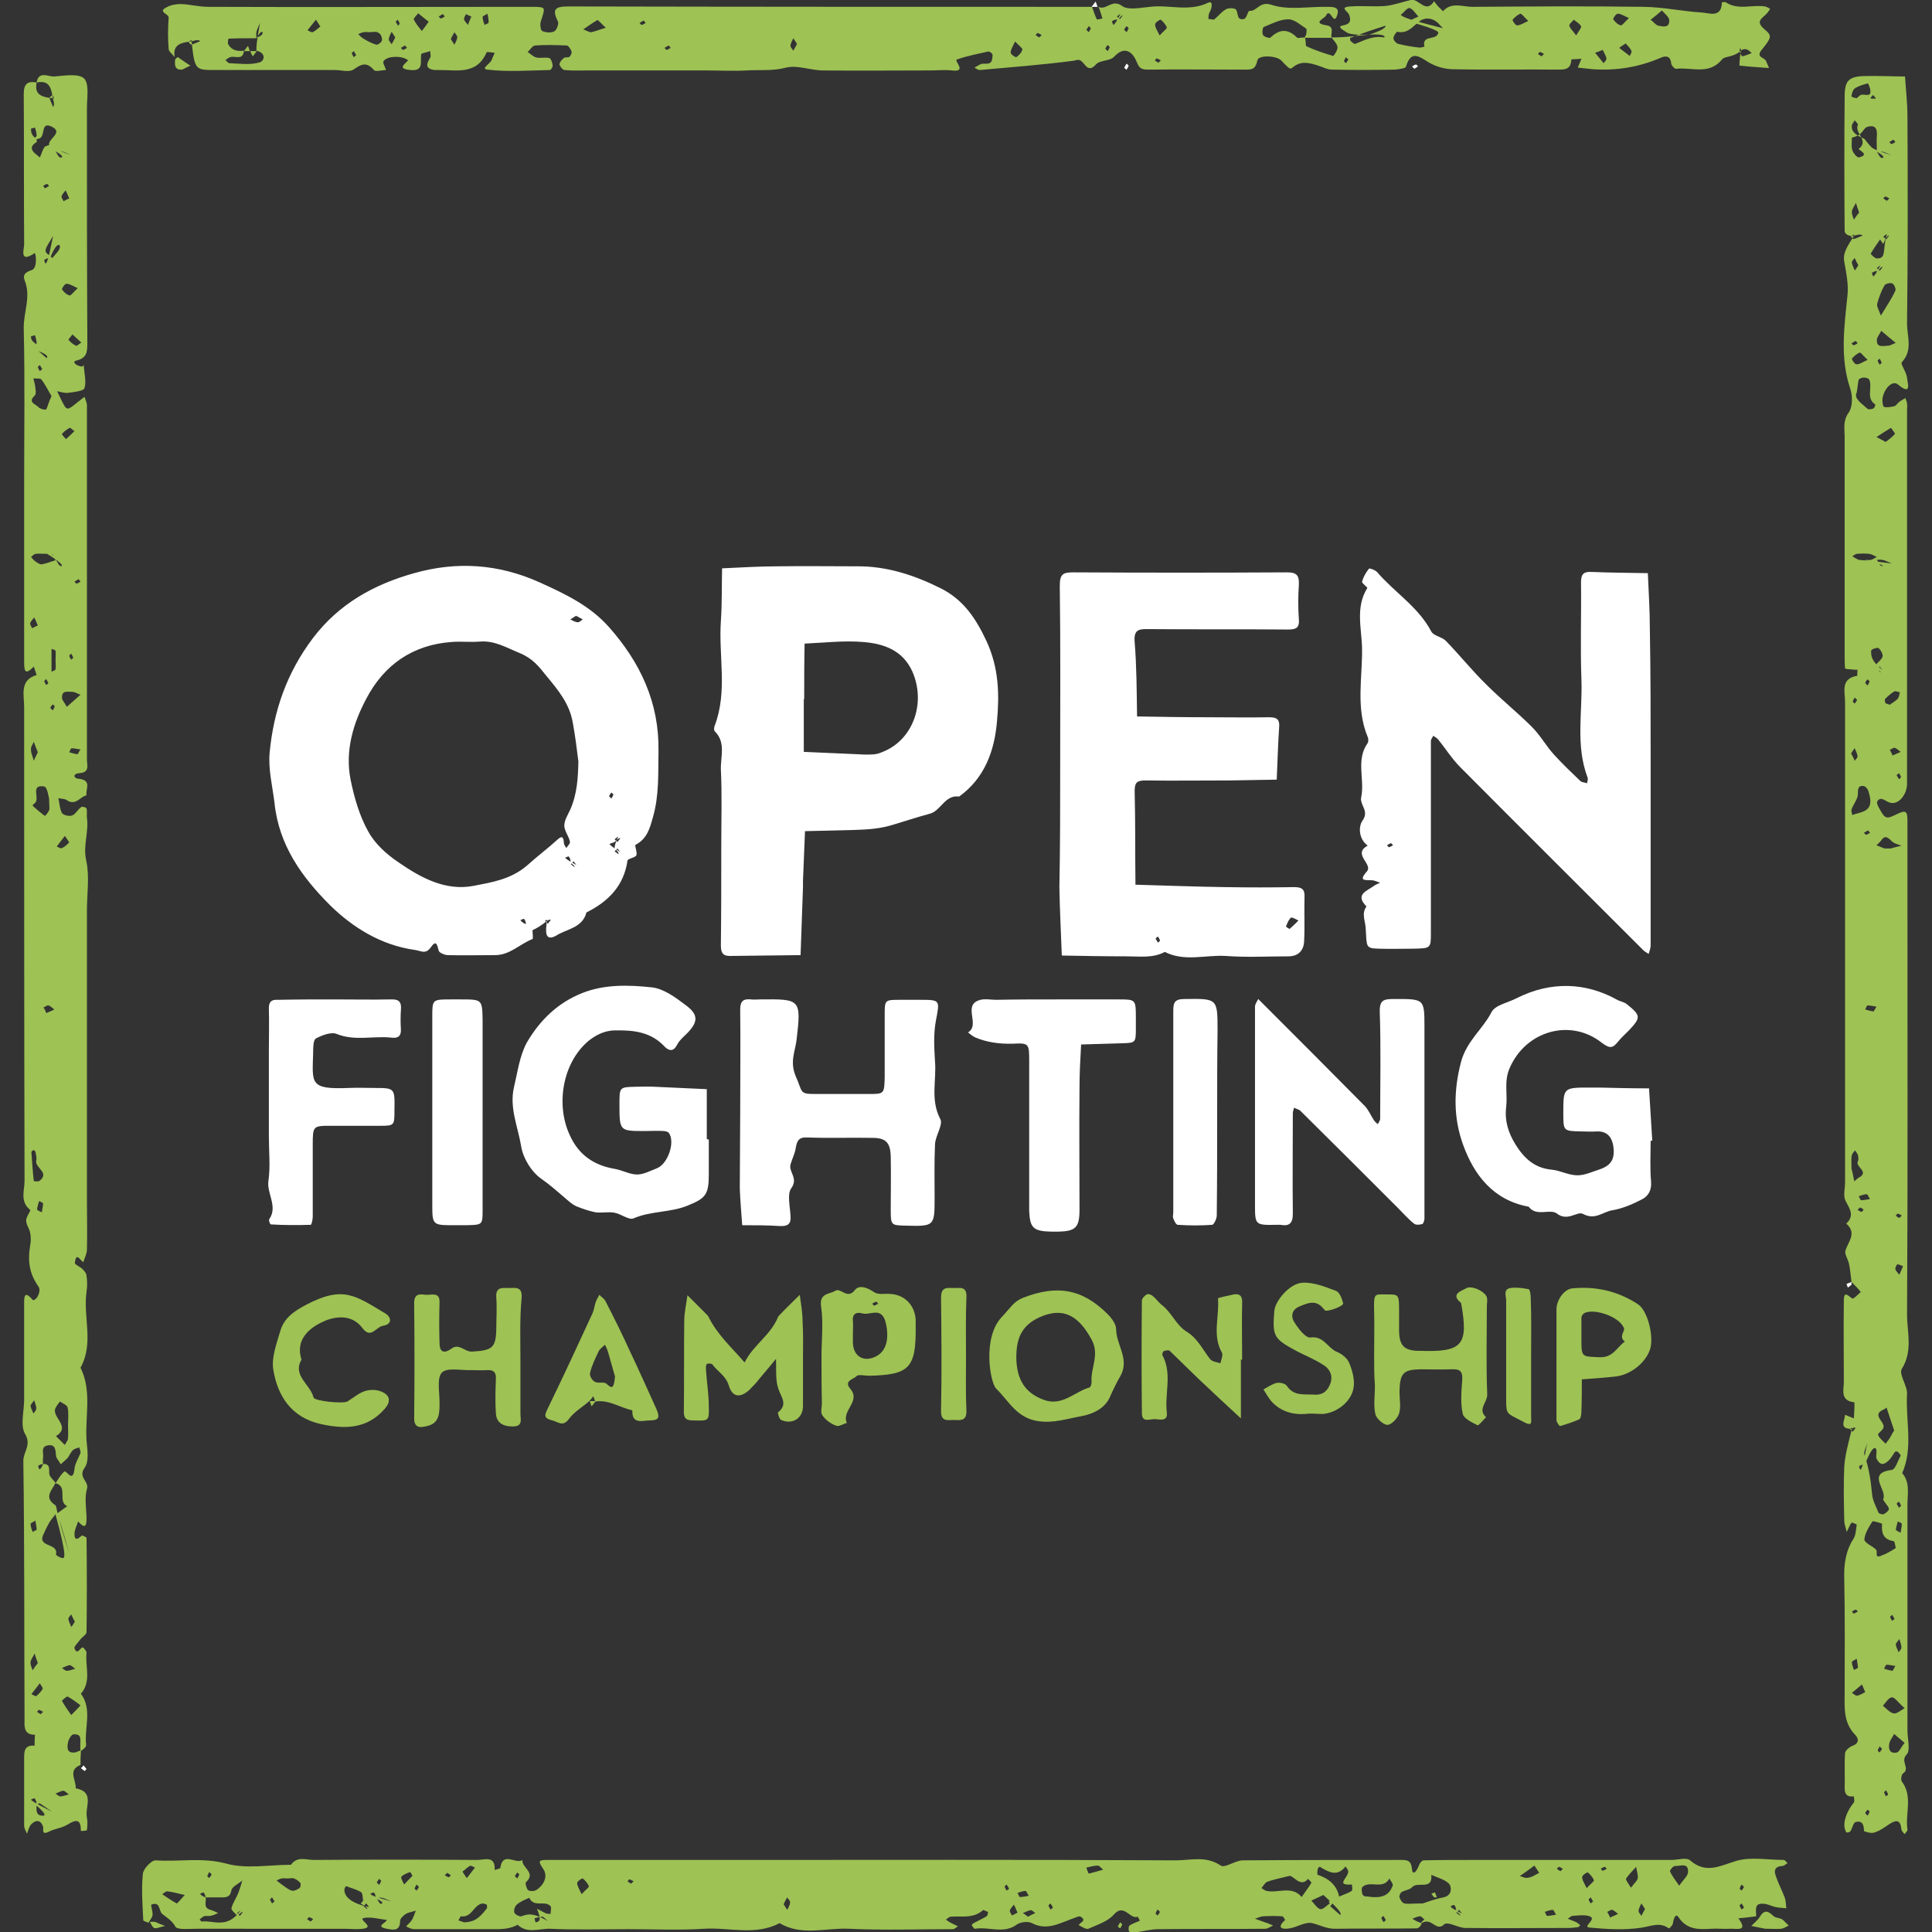 <svg version="1.1" id="Слой_1" xmlns="http://www.w3.org/2000/svg" x="0" y="0" viewBox="0 0 480 480" style="enable-background:new 0 0 480 480" xml:space="preserve"><rect x="0" y="0" width="480" height="480" fill="#333333" stroke="none"/><style>.st0{fill:#9ec254}.st1{fill:#fff}</style><path class="st0" d="M353.2 477.8c0 .4-.6 1.3-1.3 1.3-6.8.1-13.5 0-20.3.1-2.1 0-3.8-1-5.6-1.4-1.7-.4-3.7 1-5.6 1.3-1.9.3-3.3-.1-1.1-2.1 0 0-.5-.9-.7-.9-1.6-.1-3.1-.1-4.7 0-.7 0-1.4.4-2.1.6.8.3 1.7.6 2.5.9.7.2 1.3.5 2 .8-.7.3-1.3.8-2 .8-8.8.1-17.7 0-26.5.1-2 0-3.9.6-5.9.8-.5.1-1.2 0-1.4-.3-.2-.3-.1-1.2.1-1.4.8-.5 1.7-.8 2.6-1.2l-.5-1c-2 .8-3.4-3.5-6-.5-1.5 1.7-4.1 2.5-6.3 3.5-.6.2-1.6-.5-2.4-.9.3-.7 2.1-1.1.5-2.1-.4-.3-1.4.3-2.1.5-3.3 1.2-6.4 3-10 1.1-.9-.5-2.8-.3-3.7.3-3.3 2.5-7 .5-10.5 1.1-.2 0-.6-.6-.8-.9 0 0 .3-.4.5-.5 1.1-.6 2.2-1.1 3.2-1.7.3-.2.3-.7.4-1.1-.5-.1-1.2-.6-1.3-.4-2.4 2.1-5.2 1.4-8 1.6-.4 0-.8.5-1.2.7.4.3.8.6 1.2.8l1.8.9c-.4.2-.8.7-1.3.7-8.6 0-17.2.3-25.7-.1-5.8-.3-11.8 1.9-17.3-1.4-6.1 3.2-12.5 1-18.8 1.4-6.2.4-12.5.1-18.7.1-6.5 0-13 .2-19.5-.1-2.7-.1-5.7 1.3-8.1-1-2.7 1.5-5.6 1-8.5 1.1h-17.2c-.7 0-1.4-.4-2-.7.5-.6 1.1-1 1.5-1.7.4-.7.6-1.5.9-2.2-.9.3-1.9.4-2.6.9-.6.4-1.3 1.1-1.3 1.7 0 2.7-2 2.1-3.3 1.9-3-.6-.2-1.4 0-2.2-1.9-.2-3.8-.8-5.6-.5-1.9.3 3 2.3-.4 2.7-1.5.2-3.1 0-4.7 0H48.7c-1.8 0-4.6.3-5.1-.5-.9-1.6-2.1-2.2-3.3-3.2-.9-.7-.4-3.2-2.7-2.3-.2.1.4 1.7.3 2.6-.1.7-.7 1.3-1 1.9-.4-.2-1.3-.4-1.3-.6-.2-3.9-.5-7.8-.1-11.6.1-1.2 2.2-3.4 3.2-3.3 5.8.4 11.5-.8 17.5.8 5 1.4 10.7.3 16.1.3 1.5-2.2 3.8-1.2 5.7-1.2 13.5-.1 27-.1 40.6 0 1.8 0 4.5-1.2 4.3 2.5.5-.2 1.3-.3 1.4-.5.6-4.3 3.9-.8 5.5-2-.3 1.9 3.5 3.1.9 5.5-.3.2.1 1.6.5 2 .4.3 1.5.3 2 0 1.9-1.2 3-3.4 1.8-5.2-1.5-2.2-1.1-2.3 1.1-2.3h45.2c36.9 0 73.8-.1 110.8.1 3.7 0 7.5-1.2 11.2 1.3 1 .7 3.6-1.3 5.5-1.3 13-.1 26-.1 39-.1 1.6 0 2.8-.1 3 2.3.1 1.3.9 1.2 1.8-1.1.2-.5.7-1.1 1.1-1.1 3.9-.1 7.8-.1 11.7-.1h49.9c1.6 0 3.7-.7 4.6.1 4 3.5 7.5 1.3 11.6.1 3.6-1 7.7-.2 11.6-.2.4 0 .7.5 1 .8-.4.2-.8.7-1.3.7-1.9.1-2.1 1.2-1.6 2.5.6 1.8 1.5 3.5 2.2 5.3.3.8.3 1.8.4 2.7-.9-.1-1.8-.1-2.7-.3-.9-.2-1.8-.7-2.8-.8-2.7-.3-1.9 1.7-2 3.1-1.5.2-3 .4-4.4.5 2.5 3.4-.4 2.5-2 2.6-1.6.1-3.1-.1-4.7 0-3.1.2-6.1.3-8.2-2.9-.5-.8-1.1-.3-1.4 1.7-.1.4-.9 1.2-1 1.1-2.2-1.6-4.2-.6-6.6-.2-4.3.7-8.8.4-13.1 0-2-.2 2.4-2.3-.3-2.9-1.2-.3-2.6-.1-3.9 0-.4 0-.8.5-1.2.7.7.3 1.3.5 2 .8.4.2.7.5 1.1.8-.2.2-.3.5-.6.5-.7.1-1.5.2-2.3.2-8.5 0-17.1.1-25.6 0-1.8 0-4.4-1.7-5.3-.9-2 2-3.1-1.9-5.6-.3-.2-.2.3-.6.7-.9-.4-.3-.7-.8-1.1-.8-.6 0-1.3.4-1.9.6.5.3 1 .7 2.3 1.1zm10-2.4c-.2-.3-.5-.6-.7-.9l-.7.7c.3.2.6.5.9.7.1 0 .3-.3-1.6-1.4h.7c-.1-.4-.2-.9-.5-1.2-.1-.1-.6.2-.9.3.1.3.4.6 2.8 1.8zm-270.5-4h.7c-.1-.4-.2-.9-.5-1.2-.1-.1-.6.2-.9.3.2.3.5.6 5.2 1.9-1.2-.5-1.7-.8-2.3-.9-.5-.1-1 0-1.4 0 .4.5.6 1.3 1.1 1.5.4 0 1.2-.4-1.9-1.6zm241.2 2.6c-.9-.4-1.8-.8-2.7-1.1-.2 0-.5.4-.7.7.8.7 1.7 1.5 2.5 2.2.2-.4.4-.8-4.2-5-1.3.6-2.1 1-3 1.4.7.7 1.4 1.9 2.2 2.1.7.2 1.6-.9 2.4-1.4-.4-.6-.9-1.3 3.5 1.1zm-242.2-.2c-.2-.3-.5-.6-.7-.9l-.7.7c.3.2.6.5.9.7.1 0 .3-.3-1.6-1.4.2-.2.6-.5.6-.8-.1-.7-.1-1.8-.5-2-1.1-.7-2.5-1-3.7-1.5-.1 0-.3.4-.4.6-.3 1.9 1.6 3.7 6.1 4.6zm41.7.4c.9.5 1.5.8 2.1 1.1.4.2.9.2 1.3.2 0-.7.3-1.7-.1-2-1.4-1.4-4.1.5-5.2-2-1.1.5-2.2.9-3.1 1.7-.5.4-.8 1.4-.6 2 .2.5 1.3 1 1.7.9 1.3-.4 2.6-1.2 6.6 1.2-.8-.7-1.1-1.1-1.3-1.1-.7 0-1.3.2-2 .4.1.3.2 1 .3 1 .8-.2 1.6-.3.3-3.4zM59 476c-.5-.6-1.6-1.4-1.5-1.9.3-1.3 1.2-2.5 1.7-3.8.4-1 .7-2.1 1-3.1-.9.8-2.5 1.5-2.7 2.4-.3 1.8-1.3 1.8-2.6 1.8h-4.5.7c-.1-.4-.2-.9-.5-1.2-.1-.1-.6.2-.9.3.2.3.5.6 1.4.9.2 1.1-.7 2.6 1.2 3.1.7.2 1.3.5 1.9.8-.7.3-1.3.6-2 .7-.5.1-1-.1-1.5.1-.4.1-.7.5-1.1.8.2.2.4.5.5.5 2.9-.4 6.3 2 9.7-2.8-.3.2-.6.5-.9.7l.7.7c.2-.3.5-.6.7-.9.2-.1-.2-.3-1.3.9zm294.5-3.1c.7-.2 2.9-1.1 5.1-1.5 2.5-.5 1.9-3 1.4-3.4-1.1-1.1-2.9-1.5-4.4-2.2.4 4-3.5 1.5-4.8 3.1-.5.6-1.8.7-2.6 1.2-.3.2-.6.9-.5 1.3.2.6.7 1.4 1.2 1.5 1 .2 2 0 4.6 0zm-33.3-6.8c-2.5.6-3.9.9-5.3 1.4-.6.2-1 1-1.5 1.6.4.2.8.6 1.3.7 2.9.6 6.2-1.4 8.7 1.5.8-1.2 1.7-2.3 2.4-3.5.1-.1-.5-.7-.8-1-2 2.4-3.8-1.2-4.8-.7zm14.7-1.5c.1.2-.3-.4-.6-.9-2.1 2.7-4.2 1.4-6.4.1-.1 0-.5.3-.5.5-.1.5-.2 1.4 0 1.5 2.7.9 4.7 2.5 5.3 5.4 1.1-.5 2.2-.8 3.1-1.4.3-.2.1-1 .1-1.6-4.6.3-.4-1.9-1-3.6zm4.4 6.5c3.9.7 5.8-.1 6.7-2.6.2-.4-.5-1.2-.8-1.8-1.6 2.9-4.8.4-6.7 2.1-.3.3-.2 1.5.1 2 .5.5 1.4.5.7.3zm-224 6.5c2.4-.1 3.6-.8 5.6-3.4.2-.2.1-1 0-1-.4-.2-1-.4-1.4-.2-1.9.6-2.4 3.5-5 3.1-.1 0-.4.7-.6 1 .5.2.9.3 1.4.5zm301.9-9.1c.9-1.4 2.1-2.3 2.2-3.4.1-2.5-2-1.4-3.3-1.5-.4 0-1.3 1.1-1.2 1.3.5 1.2 1.4 2.3 2.3 3.6zm-345.7-1.8c-.5 0-1-.1-1.5 0s-.9.3-1.3.5c.4.3.9.7 1.3 1 .8.5 1.5 1.2 2.4 1.5.6.2 1.4-.2 2-.6.3-.2.4-1.1.2-1.3-.4-.5-1-.9-1.6-1.1-.4-.2-1 0-1.5 0zm333.7 2.3c.8-1.1 1.6-1.7 1.7-2.4.1-.9-.3-1.9-.4-2.8-.9 1-1.8 1.9-2.5 2.9-.2.3.5 1.1 1.2 2.3zm-359.3 1.8c-1.9-.4-3.1-.8-4.4-.9-.4 0-.8.5-1.2.7 1.2.8 2.3 1.6 3.6 2.3.2 0 .9-.9 2-2.1zm336.5-5.5c-.6-1-.9-1.4-1.2-1.8-1.2.9-2.4 1.8-3.6 2.6.7.2 1.4.6 2.1.4.9-.1 1.7-.7 2.7-1.2zm11.8 3.8c1-1.1 1.9-1.7 1.8-2-.3-.7-.9-1.4-1.5-1.9-.2-.1-1.4.7-1.4 1.1-.1.7.5 1.5 1.1 2.8zm-249.7 1.5c1-1.1 1.9-1.7 1.8-2-.3-.7-.9-1.4-1.5-1.9-.2-.1-1.4.7-1.4 1.1 0 .8.5 1.5 1.1 2.8zm-29.6-5.6c.6.9.8 1.3 1.1 1.6.7-.9 1.4-1.8 2-2.6-.4-.2-1-.6-1.3-.4-.7.4-1.2 1-1.8 1.4zm155.6.5c1.8-.5 2.7-.7 3.6-1-.5-.3-.9-1-1.4-1-.9 0-1.9.3-2.8.5.2.7.5 1.3.6 1.5zm-168 .5c-.2-.2-.5-.9-.6-.9-.8.3-1.7.6-2.2 1.2-.2.2.4 1.2.7 1.9.7-.7 1.3-1.4 2.1-2.2zm153.1 5c-.4-.6-.6-1.2-.8-1.2-.7 0-1.4.3-2 .5.2.3.4 1 .6 1 .6 0 1.3-.1 2.2-.3zm-60.9 2.1c.4.6.6 1 .9 1.4.3-.6.7-1.3.7-1.9 0-.4-.5-.8-.7-1.2-.4.6-.7 1.2-.9 1.7zm58.1 2.1c-.5-1.2-.7-1.6-.9-2-.3.4-.8.9-1 1.4-.1.4.3.8.5 1.3l1.4-.7zm155.9-.9c-.4-.6-.6-1-.9-1.4-.3.6-.7 1.3-.7 1.9 0 .4.5.8.7 1.2.3-.6.6-1.2.9-1.7zm-153.3 1.9c.5-.3 1.1-.6 1.8-.9-.4-.3-.8-.8-1.2-.7-.7.1-1.3.5-1.9.7.4.2.8.5 1.3.9zm131.2-.5c-.4-.6-.6-1.2-.8-1.2-.7 0-1.4.3-2 .5.2.3.4 1 .6 1 .7 0 1.4-.2 2.2-.3zm13.4.7c1.2-.5 1.6-.7 2-.9-.4-.3-.9-.8-1.4-1-.4-.1-.8.3-1.3.5.4.6.6 1.1.7 1.4zm-12.3-11.5.6-.6c-.3-.2-.7-.4-1-.5-.1 0-.3.3-.5.5.2.2.6.4.9.6zm11.5-.6c-.2-.2-.4-.5-.5-.5-.4.1-.7.3-1 .5.2.2.4.5.5.5.3-.1.6-.3 1-.5zm-346.6 1.4-.6-.6c-.2.3-.4.7-.5 1 0 .1.3.3.5.5l.6-.9zm58.5-.4-.6.6c.3.2.7.4 1 .5.1 0 .3-.3.5-.5-.2-.2-.6-.4-.9-.6zm16.8.8.6.6c.2-.3.4-.7.5-1 0-.1-.3-.3-.5-.5l-.6.9zm-34.3 1.6.6.6c.2-.3.4-.7.5-1 0-.1-.3-.3-.5-.5-.2.2-.4.6-.6.9zm63.2.3.6-.6c-.3-.2-.7-.4-1-.5-.1 0-.3.3-.5.5.2.2.6.4.9.6zm-52.7.8-.6-.6c-.2.3-.4.7-.5 1 0 .1.3.3.5.5.2-.2.4-.6.6-.9zm146.6.4c-.2-.3-.4-.7-.6-1-.2.2-.5.4-.5.5.1.4.3.7.5 1 .2-.1.4-.2.6-.5zm182.6-.4-.6-.6c-.2.3-.4.7-.5 1 0 .1.3.3.5.5.2-.2.4-.6.6-.9zm-365.1 3.6c-.2-.3-.4-.7-.6-1-.2.2-.5.4-.5.5.1.4.3.7.5 1 .2-.2.4-.3.6-.5zm327.6 0c-.2-.3-.4-.7-.6-1-.2.2-.5.4-.5.5.1.4.3.7.5 1 .2-.2.4-.3.6-.5zm-134.2 1.5c-.2-.3-.4-.7-.6-1-.2.2-.5.4-.5.5.1.4.3.7.5 1 .3-.1.4-.3.6-.5zm171.7 0c-.2-.3-.4-.7-.6-1-.2.2-.5.4-.5.5.1.4.3.7.5 1 .2-.1.4-.3.6-.5zM288.2 475l-.6-.6c-.2.3-.4.7-.5 1 0 .1.3.3.5.5.2-.2.4-.5.6-.9zm-211 2.4.6-.6c-.3-.2-.7-.4-1-.5-.1 0-.3.3-.5.5.2.2.6.4.9.6zm267.1-.4c-.2-.3-.4-.7-.6-1-.2.2-.5.4-.5.5.1.4.3.7.5 1 .3-.1.4-.2.6-.5zM9.1 20.5c.5-3 2.9-1.4 4.4-1.5 2.5-.2 6-.8 7.4.5 1.3 1.3.7 4.8.7 7.3 0 19.5 0 39 .1 58.5 0 2.3-.2 3.7-2.8 4.3-.9.2-.4 1.1 1.4 1.5.1 0 .4-.3.5-.4.1 1.9.7 4 .2 5.7-.2.8-2.7 1-4.1 1.2-.8.1-1.8-.2-2.7-.4.4.8.7 1.5 1.1 2.3 1.3 2.6 1.3 2.6 4 .4.6-.4 1.1-.9 1.7-1.3.2.7.6 1.4.6 2.1v88.1c0 1.3.8 3.1-1.9 3.3-1.6.1-1.6 1.3 0 1.4 3.2.4 1.5 2.6 1.8 4.1-1.6.3-2.7 2.7-4.9 1.2-.5-.4-1.4-.3-2.1-.5.3 1.2.3 2.6.9 3.7.3.5 1.8.9 2.5.6.9-.3 1.4-1.5 2.3-2.1.2-.2 1.3.1 1.3.4.2.7 0 1.6.1 2.3.5 3.5-1 6.8-.2 10.5.9 4 .2 8.3.2 12.4v72.6c0 3.9.1 7.8 0 11.7 0 1.1-.6 2.1-.9 3.2-.8-.5-1.8-2.7-2.1.2 0 .4 1.3.9 1.9 1.5.5.5 1 1.1 1 1.7.2 1.3.2 2.6 0 3.9-.9 6.3 1.9 12.8-1.5 18.9 2.9 5.8 1.1 12 1.5 18.1.2 2.3.7 5.2-.5 6.8-1.7 2.4 1.2 3.3.6 5.2-.6 2.2-.2 4.6-.1 7 0 1.9-.1 3.3-2.1 1.1-.3 1-.9 2.1-.9 3.1 0 1.8.9 1.3 1.8.4.1-.1 1.2.4 1.2.6.1 7.8.1 15.6 0 23.4 0 .6-1.1 1.2-1.6 1.9s-1.5 1.6-1.4 2.1c.7 1.8 1.3 0 2-.2.2-.1 1 .9 1 1.3-.4 3.4 1.3 7.1-1.4 10.2 2.9 3.9.8 8.5 1.3 12.7.1.6-1 1.3-1.4 1.6-.3-2.4.8-4.4-1.8-4.2-.5.1-1.2 1.3-1.3 2-.2 1.1-.4 2.7 1.6 2.5.6 0 1.2-.6 1.6-.4-.1 1.4-.1 2.5-.1 3.5-3.3 1.3-1 3.8-1.2 5.8 4.9.9 2.2 4.7 2.8 7.3.2 1 .1 2.1 0 3.1 0 .1-.9.2-1.5.2 0-2.7-.9-3.1-3.3-1.6-1.4.9-3.2 1-4.7 1.8-1.9.9-1.2-.6-1.4-1.3-.6-1.7-1.8-1.7-2.9-.6-.6.6-.8 1.6-1.1 2.4-.2-.6-.7-1.3-.7-2v-16.4c0-1.9-.1-3.7 2.6-3.5 0-.9 0-1.8.1-2.7-2.4 0-2.7-1.4-2.6-3.5-.1-21.5 0-43.1-.3-64.6 0-2.2 2.1-3.9.4-6.7-1.2-2.1-.2-5.6-.2-8.4v-24.2c0-1.4.1-2.9 1.9-.9.1.2.4.4.5.3 1-.3 1.8-2.4 1.2-3.3-2.2-3.1-2.8-6.1-2.1-10.3.2-1 .2-2.1 0-3.1-.2-1.1-1-2-1-3.1 0-.9 1.2-2.4 1-2.6-2.6-2.1-1.4-4.8-1.4-7.2C6 254.1 6 214.9 6 175.6c0-3-1.2-6.6 3.1-7.9-.2-.7-.5-1.4-.7-2.1-2.3 2.4-2.4.9-2.4-1.3v-43.7c0-13 .2-26-.1-39-.1-4 1.9-7.9.2-12-.5-1.3.2-2 1.8-2.5 1.5-.5 1-4.4.7-4.2-3.9 2.6-2.6-1-2.6-2.2-.1-12.5 0-25-.1-37.4 0-2.6 1.1-3.2 3.2-2.8-.5 2.6.6 3.6 4 3.9.6.3.2-.2-.1-.8-.2.2-.7.6-.7.7.2.8.6 1.5.9 2.3.2-.4.4-.8-.1-2.2-.4-3.4-1.4-4.4-4-3.9zm4.7 17.1L12.2 36c-.3-1.6 3.8-3.1.5-4.6-2.6-1.2-1.4 2.4-2.9 3-.2.1-.5 0-1.8.6.7-.8 1.1-1.1 1.1-1.3 0-.7-.2-1.3-.4-2-.3.1-1 .2-1 .3 0 .8.1 1.7 1.4 2.5 0 .3.1.7 0 .8-2 1.2-1.2 2.3.2 3.3.2.2.4.4.6.5.4-.8.6-1.7 1.1-2.5.2-.3.8-.4 1.3-.6.5.5 1 1 5.3 2.5-1.2-.5-1.7-.8-2.3-.9-.5-.1-1 0-1.5 0 .4.5.6 1.3 1.1 1.5.5.2 1.3-.2-1.1-1.5zM8.4 448h.7c-.1-.4-.2-.9-.5-1.2-.1-.1-.6.2-.9.3.2.3.5.6 5.2 3-1.2-.8-2.1-1.5-3.1-2.1-.1 0-.6.4-.7.7-.1 1.2-.1 2.5 1.7 2.4.4-.1.8-.4-2.4-3.1zM8 86.6c.7-.8 1.1-1.1 1.1-1.3 0-.7-.2-1.3-.4-2-.3.1-1 .2-1 .3 0 .8.1 1.7 4.8 3.6-.9-.4-1.8-.8-2.7-1.1-.2 0-.5.4-.7.7.8.7 1.7 1.5 2.5 2.2.3-.5.4-.9-3.6-2.4zm5.2-28c-1 1.8-1.8 2.7-1.9 3.7 0 .6 1.1 1.2 1.7 1.8.7-.9 1.7-1.7 1.9-2.7.1-.7-.9-1.6-2.7 3.4v-.7c-.4.1-.9.2-1.2.5-.1.1.2.6.3.9.3-.2.6-.4 1.9-6.9zm4.4 81.4c-1.2-.5-1.7-.8-2.3-.9-.5-.1-1 0-1.4 0 .4.5.6 1.3 1.1 1.5.5.2 1.3-.2-3.3-3-1.3 0-2.1-.1-2.9 0-.4.1-.7.5-1.1.8.4.4.7.8 1.1 1.1.5.3 1.1.8 1.6.7 1.2-.2 2.3-.7 3.4-1-.2-.4-.3-1.1-.6-1.3-.6-.4-1.4-.4 4.4 2.1zm-.4 245.9c-.8-2.8-1.5-5.3-2.3-7.8-.2-.7-.7-1.2-1.1-1.9-.5.7-1.1 1.3-1.5 2-.6 1-1.1 2.1-1.6 3.2-1.3 3.1 3.9 1.9 3.2 4.8 0 .2 1.1.9 1.7.9.5 0 1-.7-1.8-10.8 1-.7 1.9-1.4 2.9-2.1-2.5-1.1.3-4.9-2.9-5.7.7-1 1.3-2.2 2.2-2.9.5-.4 2.1 3 2.5-.6.1-1.4 1-2.7 1.5-4 .1-.4-.2-.9-.3-1.4-.5.2-1.2.3-1.6.7-.5.5-.8 1.2-1.2 1.8-.5.6-1.2 1.1-1.8 1.7-.4-.8-1.2-1.5-1.2-2.3-.1-1.4-.2-2.7-2-2.4-1.9.3-1 2-1.2 3.1-.1.5 0 1 0 2.2v-.7c-.4.1-.9.2-1.2.5-.1.1.2.6.3.9.3-.2.6-.5.9-1.4 2.1 0 1.3 1.7 1.6 2.7.2.7 1 1.3 1.5 2-.8 1.8-3.1 3.6 0 5.6.3.2 0 1.4 3.4 11.9zM12.8 98.4c-.8-1.3-1.5-2.8-2.5-4.1-.3-.4-1.3-.2-2-.3.1.6.3 1.1.4 1.7.1.9.4 2.2-.1 2.6-1.8 1.7.3 2.1.9 2.8.4.5 1.7.8 2 .6.4-.9.6-1.8 1.3-3.3zm4.1 255.8c0-1.5.2-3.1-.1-4.5-.1-.6-1.2-1-1.9-1.5-.4.5-.8 1-1.1 1.6-1.1 2.3 4 4.6.1 7l2.2 2.2c.3-.6.8-1.1.8-1.7.1-1.1 0-2.1 0-3.1zm-4.7-155.8c-.1-.2-.4-2.8-1.2-3-3.7-.6-.9 3.1-2.4 4.2-.2.1-.4.3-.5.5-.1.1 3 2.7 3.1 2.6.4-.4.8-.9 1-1.4.2-.4 0-.9 0-2.9zm-3.9 87.3c-.2.2-.5.4-.5.5.2 2.4.3 4.8.6 7.2 0 .1 1.1.2 1.4 0 2.7-2.1-1.2-3.2-.8-5.1.2-.7-.1-1.4-.2-2.2 0-.1-.3-.2-.5-.4zm11.7 138c-1-.8-2.1-1.6-3.2-2.2-.2-.1-1.5 1-1.4 1.1.7 1.2 1.5 2.4 2.3 3.5.7-.7 1.4-1.4 2.3-2.4zm-3.4-248.1c1.4-1.2 2.4-2.1 3.4-3-.7-.2-1.3-.7-2-.7-1.1 0-2.7-.5-2.6 1.5 0 .5.6 1.1 1.2 2.2zm2.7-104c-1.3-.6-2-1.1-2.8-1.1-.4 0-1.2 1.2-1.1 1.4.5.7 1.1 1.3 1.9 1.5.3.1.9-.8 2-1.8zM13.8 164c0-.8.1-1.5 0-2.3 0-.2-.7-.4-1-.5v5.7c.3-.2.9-.3 1-.6.1-.8 0-1.6 0-2.3zm3.4 45.3c-.6-.9-.8-1.3-1.1-1.6-.7.9-1.4 1.8-2 2.6.4.2 1 .6 1.3.4.7-.3 1.3-.9 1.8-1.4zm1.3-102.2c-.5-.3-1-.9-1.2-.8-.7.4-1.4.9-1.9 1.5-.1.1.6.9 1 1.3.7-.6 1.4-1.3 2.1-2zm-9.1 79.8c-.4-.9-.7-1.8-1-2.6-.3.7-.8 1.3-.7 2 0 .9.5 1.8.7 2.7.3-.7.6-1.3 1-2.1zm.5 231.3-2.1 2.7c.4.2 1.1.6 1.2.5.6-.5 1.2-1.1 1.6-1.8.1-.3-.4-.8-.7-1.4zM20.2 85.1c-.8-.7-1.5-1.4-2.2-2-.3.4-1 1.2-1 1.3.5.6 1.2 1.2 1.9 1.5.2.1.7-.4 1.3-.8zM9.4 413.2c-.4-1.1-.6-1.7-.8-2.4-.3.7-.9 1.4-1 2.1-.1.7.3 1.4.5 2.1.4-.7.9-1.3 1.3-1.8zm0-257.8c-.5-1.2-.7-1.6-.9-2-.3.4-.8.9-1 1.4-.1.4.3.8.5 1.3.6-.4 1.2-.6 1.4-.7zm-.9 192.5c-.4.6-.9 1-.9 1.4.1.7.5 1.3.7 1.9.3-.4.7-.8.7-1.2.1-.6-.3-1.3-.5-2.1zm.3 29.9c-.6.4-1.2.6-1.2.8 0 .7.3 1.4.5 2 .3-.2 1-.4 1-.6 0-.7-.2-1.3-.3-2.2zm9.8 25.1c-.3-.5-.6-1.1-.9-1.8-.3.4-.8.8-.7 1.2.1.7.5 1.3.7 1.9.3-.3.5-.7.9-1.3zm.1 11.7c-.6-.4-1-.9-1.4-.9-.7.1-1.3.5-1.9.7.4.3.8.7 1.2.7.6 0 1.3-.3 2.1-.5zm-8.3-113.4c.1-.9.3-1.5.3-2.2 0-.2-.6-.4-1-.6-.2.7-.4 1.4-.5 2 0 .3.6.5 1.2.8zm6.7 144.6c-.6-.4-1-.9-1.4-.9-.7.1-1.3.5-1.9.7.4.3.8.7 1.2.7.7 0 1.3-.3 2.1-.5zm-5.6-194.1c1.2-.5 1.6-.7 2-.9-.4-.3-.9-.8-1.4-1-.4-.1-.8.3-1.3.5.4.6.6 1.1.7 1.4zm8.5-65.5c-.9-.1-1.5-.3-2.2-.3-.2 0-.4.6-.6 1 .7.2 1.4.4 2 .5.2 0 .4-.7.8-1.2zM17.2 49.3c-.5-1.2-.7-1.6-.9-2-.3.4-.8.9-1 1.4-.1.4.3.8.5 1.3.6-.4 1.2-.6 1.4-.7zm2.3 94.6c-.3.2-.7.4-1 .6.2.2.4.5.5.5.4-.1.7-.3 1-.5-.1-.2-.3-.4-.5-.6zm-9-52.2c-.2-.3-.4-.7-.6-1-.2.2-.5.4-.5.5.1.4.3.7.5 1 .2-.1.3-.3.6-.5zm-.4 334.2.6-.6c-.3-.2-.7-.4-1-.5-.1 0-.3.3-.5.5l.9.6zm2.4-250 .6.6c.2-.3.4-.7.5-1 0-.1-.3-.3-.5-.5-.3.3-.5.6-.6.9zM11.2 46.8c.3-.2.7-.4 1-.6-.2-.2-.4-.5-.5-.5-.4.1-.7.3-1 .5.2.2.3.4.5.6zm.3 121.9c-.2.2-.5.4-.5.5.1.4.3.7.5 1 .2-.2.5-.4.5-.5-.1-.3-.4-.7-.5-1zm6.2-6.3c-.2.2-.5.4-.5.5.1.4.3.7.5 1 .2-.2.5-.4.5-.5-.1-.3-.3-.6-.5-1zM460 318.5c-.2-1.5-.3-3-.6-4.4-.2-1.2-1.2-2.5-.9-3.4.7-2.3 2.9-4.3.2-6.7 2.1-2 .9-3.6-.2-5.7-.6-1.2-.1-3.1-.1-4.6V174.4c0-2.5-1.2-5.8 3-6.5.1 0 0-1 .1-1.5-.5 0-1.1 0-1.6-.1-.5 0-1.4-.1-1.5-.2-.1-1-.1-2.1-.1-3.1v-54.6c0-1.9-.5-3.8 1-5.9 1-1.4 1-4.1.4-5.9-2.6-7.7-1.5-15.4-.7-23.2.3-2.7-.3-5.6-.8-8.4-.4-2.2.8-3.8 2.4-6.4.3-.6-.2-.2-.8.1.2.2.6.7.7.7.8-.2 1.5-.6 2.3-.9-.4-.2-.8-.4-2.2.1-1.3.2-2.3-.5-2.3-1.2-.1-11.2-.1-22.4 0-33.5 0-3.9 1.1-4.9 4.9-5 3.4-.1 6.7.1 10.1.1.2 3.3.6 6.6.6 9.9.1 17.2.1 34.3-.1 51.5 0 3.2 1.5 6.6-1.3 9.6-.4.4 1.2 2.5 1.3 3.9.1 1.2 1.3 4.6-2.3 1.6-1.3-1.1-3.4 1-3.8 3.5-.1.7.1 2 .4 2.1.8.2 1.8 0 2.6-.2.4-.1.7-.7 1.1-1 .5-.4 1.1-.7 1.6-1 .1.5.4.9.4 1.4.1.5 0 1 0 1.6v92.8c0 2.8-2.2 5.4-4.3 4.7-1.1-.3-2.2-1.7-3.1-.3-.3.6.7 2.1 1.3 3.1.9 1.4 1.8.9 3.1.3 2.8-1.4 3.1-1.1 3.1 1.6v21.1c0 33.8.1 67.6-.1 101.4 0 4.4 1.5 9-1.3 13.5-.8 1.3 1.4 4.2 1.3 6.2-.4 6.6 1.6 13.3-1.2 19.7 2 2.3 1.3 5.2 1.3 7.8v56.1c0 2.1.8 5-.2 6-1.7 1.7 1 3.5-.9 4.7-.4.3-.6 1.6-.3 2 2.8 3.7.8 8 1.4 11.9.1.4-.5.8-.7 1.2-.3-.4-.7-.7-.8-1.2-.2-2.3-1.2-2.5-3-1.3-1.2.8-2.4 1.7-3.8 2.1-.7.3-2.5-.3-2.5-.4 0-1.5-.4-2.7-2.1-2.2-.6.2-.8 1.6-1.3 2.3-.1.2-1 .4-1 .2-1.1-1.7-.2-4.8 1.9-7.4.2-.3 0-1 0-1.5-1.6.2-2.3-.4-2.3-2.1.1-2.9-.1-5.7.1-8.6 0-.6 1-1.5 1.7-1.8 1.8-.6 1.8-1.8.8-2.8-3-3.1-2.6-6.9-2.6-10.6 0-9.4.1-18.7-.1-28.1-.1-3.6.3-6.9 2.3-10 .6-1 .6-2.3.8-3.5 0-.1-1.2-.6-1.3-.5-.5.7-.8 1.6-1.2 2.3-.2-1-.6-1.9-.6-2.9-.1-4.4-.2-8.8 0-13.3.2-2.9 1-5.8 1.9-9.4.2-.5-.2-.2-.5 0l.7.7c.2-.3.5-.6.7-.9 0-.1-.3-.3-.9.2-3.3 0-1.8-1.9-1.7-3.5.7.3 1.5.6 2.2.9.1-1.4.2-4 .1-4-3.6-.4-2.6-3.1-2.6-5.1 0-6.7-.1-13.4 0-20.2 0-2.6 1.1-1.1 2.1-.5.3.2 1.4-1 2.1-1.6-.5-.7-1.4-1.6-2.3-2.5zM466.3 68v-.7c-.4.1-.9.2-1.2.5-.1.1.2.6.3.9.3-.2.6-.5 1.8-2.8-.3.2-.6.5-.9.7l.7.7c.2-.3.5-.6.7-.9 0-.1-.4-.4-1.4 1.6zm3.7 72c-1.2-.5-1.7-.8-2.3-.9-.5-.1-1 0-1.4 0 .4.5.6 1.3 1.1 1.5.5.2 1.3-.2-4.1-1.5.5 0 1 .1 1.5 0s1-.5 1.5-.7c-.6-.3-1.2-.7-1.9-.8-1-.1-2-.1-3 0-.4 0-.8.4-1.2.6.5.3 1.1.7 1.6.9.4.1 1-.1 8.2.9zm-2.3 26.5c-.2-.3-.5-.6-.7-.9l-.7.7c.3.2.6.5.9.7.1 0 .3-.3-2.2-.9 1.3-1.3 2.3-2 2.7-2.9.2-.6-.4-1.7-1-2.2-.2-.2-1.8.3-1.8.6-.1 1.3 0 2.6 2.8 4.9zm.2-105.9c-.2-.2-.5-.7-.8-1.1-.8 1.1-1.6 2.3-2.3 3.5-.1.1.9 1.1 1.4 1.2 2.6.1 1.4-1.9 2.6-6.1-.3.2-.6.5-.9.7l.7.7c.2-.3.5-.6.7-.9-.1-.1-.4-.4-1.4 2zm-1.8-36.1c-.2-.3-.5-.6-.7-.9l-.7.7c.3.2.6.5.9.7.1 0 .3-.3-4.9.1.5-.5 1-1.2 1.6-1.5.9-.4 2.9.9 2.3-1.6-.1-.5-.5-1.3-.5-1.3-1.1.3-2.2.6-3.2 1.2-.5.3-.8 1.2-.9 1.9 0 .4.5.8 6.1.7zm3.9 14.1c-1.2-.5-1.7-.8-2.3-.9-.5-.1-1 0-1.4 0 .4.5.6 1.3 1.1 1.5.5.2 1.3-.2-1.1-1.5 0-1.3-.1-2.6 0-3.9.1-1.4-.1-2.7-1.9-2.4-1.9.3-1 2-4.3 2.8 0 1-.2 2.1.1 3.1.2.7 1.2 1.9 1.6 1.8 3-.6-.2-1.9 0-2.1 2.7-2.1-1.2-4-.2-6 .1-.2-.5-.7-.8-1.1-.2.4-.6.8-.7 1.2-.1 1 0 2.1 3.1 3.4.5.6 1 1.3 1.6 1.9.4.5.9.8 5.2 2.2zm-6.1 319.9c-.3 1.2-.9 2.2-.7 2.9 1.1 3.2 1.6 6.4 1.9 9.7.1 1.6 1 3.2 1.6 4.7.1.3 1 .5 1.3.4.6-.3 1.4-1 1.3-1.4-.3-.9-1.6-2-1.4-2.4 1-2.3-4.3-6.4 2.1-7.2.9-.1 1.5-2.3 2.2-3.5.1-.2-.4-.7-.7-1-.1-.1-.6-.1-.7 0-.5.7-.9 1.5-1.5 2.1-.5.5-1.2 1-1.8.9-.5-.1-1.1-.8-1.3-1.4-.2-.7.2-1.6-.1-2.3-.2-.5-1.1-.7-3 4.5v-.7c-.4.1-.9.2-1.2.5-.1.1.2.6.3.9.3-.3.6-.6 1.7-6.7zm7.1 26.1c-.2-.9-.3-1.7-.5-1.7-2.6-.4-3.1-2-2.9-4.3 0-.1-2.2-.8-2.4-.6-.9 1.4-1.9 3-2 4.5 0 .8 2 1.6 2.9 2.5.5.5-.5 2.3 1.3 1.5 1.4-.5 2.5-1.2 3.6-1.9zm-9.7-287.1c-.8 1.5 1.2 2.7 2.6 4 .3.3 1 .2 1.5 0 .3-.1.6-.9.5-1-2.4-1.6-.6-4.3-1.5-6.2-.2-.3-.8-.5-1.3-.5-.4 0-1.1.2-1.3.5-.2.7-.2 1.4-.5 3.2zm2.9 99.1c.2.2-.4-1.1-1.1-1.3-2-.3-1.3 1.5-1.6 2.6-.3 1.1-1.1 2.1-1.5 3.2-.1.4.1.9.2 1.4.5-.2 1.1-.4 1.6-.5 2.2-.6 3.7-1.5 2.4-5.4zm6.4 158.8-1.9-5.7c-.2.1-.3.3-.5.4-3.6 1.4.4 3.2-.3 4.7-.3.7-1.5 1.4-1.3 1.7.4.9 1.2 1.5 1.9 2.2.3-.5.7-.9 1-1.4.4-.7.8-1.5 1.1-1.9zm-3.3-277c1.9-3.1 2.9-4.6 3.6-6.2.2-.4-.3-1.6-.8-1.8-.5-.2-1.7.1-1.9.5-.8 1.4-1.4 3-1.8 4.5-.2.7.3 1.4.9 3zm5.9 354.6c-1.1-.9-1.9-1.6-2.6-2.2-.4.8-1 1.5-1.2 2.3-.3 1.4.1 2.7 1.9 2.3.6-.2 1-1.3 1.9-2.4zM460 290.4c.1.2.4 1.6.7 3.1.4-.3.7-.7 1.1-.9 2.8-1.5-1-2.7-.2-4.1.2-.4.1-1 0-1.5-.1-.4-.5-.8-.7-1.2-.3.4-.7.7-.8 1.2-.2.6-.1 1.4-.1 3.4zm8.2-79.6h1.5c.9-.2 1.8-.5 2.7-.7-.8-.3-1.8-.5-2.4-1.1-1-1-1.7-1.6-2.7-.1-.3.4-.7.7-1.1 1.1.9.4 1.8.7 2 .8zm5 213.6c-1.7-1.5-2.5-2.8-3.2-2.7-.8.1-1.5 1.3-2.2 2.1.9.7 1.7 1.7 2.7 1.9.8.1 1.8-.8 2.7-1.3zm-4.7-314.6c.8-.6 1.6-1.2 2.3-2 .1-.1-1-1.5-1-1.5-1.2.7-2.4 1.5-3.6 2.3.7.3 1.3.7 2.3 1.2zm-1.1-27.6c-.6 1.1-1.1 1.7-1.1 2.2-.1 2.1 1.6 1.5 2.7 1.5.7 0 1.3-.5 2-.7-1.1-.9-2.2-1.8-3.6-3zm2.1 92.9c.5-.4 1.3-.8 2-1.5.3-.4.4-1 .5-1.6-.5-.1-1.1-.4-1.4-.2-.8.5-1.5 1.1-2.2 1.8-.2.2-.1.7 0 1 0 .2.4.2 1.1.5zM464 89.4c-1.1-1-1.7-1.9-2-1.8-.7.3-1.4.9-1.9 1.5-.1.2.7 1.4 1.1 1.4.7.1 1.5-.5 2.8-1.1zm-.6 331c-.4-1-.6-1.4-.8-1.9-.8.7-1.7 1.4-2.5 2.1.4.2.9.7 1.2.7.7-.1 1.4-.5 2.1-.9zm-1.5-367.6c-.4-1.1-.6-1.7-.8-2.4-.3.7-.9 1.4-1 2.1-.1.7.3 1.4.5 2.1.4-.7.9-1.3 1.3-1.8zm10.9 261.8c-.2-.1-.8-.4-1.4-.5-.1 0-.6.9-.5 1.2.1.5.6.9 1 1.4.2-.5.4-.9.9-2.1zm-8.2-16.7c-.4-.6-.6-1.2-.8-1.2-.7 0-1.4.3-2 .5.2.3.4 1 .6 1 .7 0 1.4-.2 2.2-.3zm-3.3 114.2c-.6.4-1.2.6-1.2.8 0 .7.3 1.4.5 2 .3-.2 1-.4 1-.6 0-.6-.2-1.3-.3-2.2zm9.6 1.8c-.8-.1-1.5-.3-2.2-.3-.2 0-.4.6-.6 1 .7.2 1.4.4 2 .5.2.1.4-.6.8-1.2zm1.3-33.1c.1-.8.3-1.5.3-2.2 0-.2-.6-.4-1-.6-.2.7-.4 1.4-.5 2 0 .2.6.5 1.2.8zm-6-130.7c-.8-.1-1.5-.3-2.2-.3-.2 0-.4.6-.6 1 .7.2 1.4.4 2 .5.2 0 .4-.6.8-1.2zm-4.5-184.2c-.3-.5-.6-1.1-.9-1.8-.3.4-.8.8-.7 1.2.1.7.5 1.3.7 1.9.3-.3.5-.7.9-1.3zm8.5 121.8c1.2-.5 1.6-.7 2-.9-.4-.3-.9-.8-1.4-1-.4-.1-.8.3-1.3.5.4.6.6 1.2.7 1.4zm-10.3-.5c.3.5.6 1.1.9 1.8.3-.4.8-.8.7-1.2-.1-.7-.5-1.3-.7-1.9-.3.3-.5.7-.9 1.3zm12 220c-.4.6-.9 1-.9 1.4.1.7.5 1.3.7 1.9.3-.4.7-.8.7-1.2 0-.6-.3-1.3-.5-2.1zm-.7-33.6c.2.3.4.7.6 1 .2-.2.5-.4.5-.5-.1-.4-.3-.7-.5-1-.3.1-.4.3-.6.5zM467 89.1c-.2.2-.5.4-.5.5.1.4.3.7.5 1 .2-.2.5-.4.5-.5-.1-.3-.3-.6-.5-1zm-5.4 311.3c-.2-.2-.4-.5-.5-.5-.4.1-.7.3-1 .5.2.2.4.5.5.5.3-.1.6-.4 1-.5zm9.1 1.8c-.2-.3-.4-.7-.6-1-.2.2-.5.4-.5.5.1.4.3.7.5 1 .2-.2.4-.3.6-.5zM461 84.7c-.3.2-.7.4-1 .6.2.2.4.5.5.5.4-.1.7-.3 1-.5-.1-.3-.3-.4-.5-.6zm6.6 349.8-.6-.6c-.2.3-.4.7-.5 1 0 .1.3.3.5.5l.6-.9zm1 10.3c-.2.2-.5.4-.5.5.1.4.3.7.5 1 .2-.2.5-.4.5-.5-.1-.3-.3-.6-.5-1zm-5.2 5.7.6.6c.2-.3.4-.7.5-1 0-.1-.3-.3-.5-.5-.3.3-.5.6-.6.9zm7.8-257.9c.2.3.4.7.6 1 .2-.2.5-.4.5-.5-.1-.4-.3-.7-.5-1-.3.2-.4.3-.6.5zm-.8-157.9c-.3.2-.7.4-1 .6.2.2.4.5.5.5.4-.1.7-.3 1-.5-.1-.2-.3-.4-.5-.6zm-6.3 171.6c-.3.2-.7.4-1 .6.2.2.4.5.5.5.4-.1.7-.3 1-.5-.1-.2-.3-.3-.5-.6zm-2.7-32.4-.6-.6c-.2.3-.4.7-.5 1 0 .1.3.3.5.5.2-.2.4-.6.6-.9zm7.4-124 .6-.6c-.3-.2-.7-.4-1-.5-.1 0-.3.3-.5.5l.9.6zm-5.4 119.8.6.6c.2-.3.4-.7.5-1 0-.1-.3-.3-.5-.5-.3.2-.5.6-.6.9zM462.1 300l-.6.6c.3.2.7.4 1 .5.1 0 .3-.3.5-.5-.2-.3-.5-.5-.9-.6zm9.8 2.6.6-.6c-.3-.2-.7-.4-1-.5-.1 0-.3.3-.5.5.3.3.6.5.9.6zM43.4 14.2c-.5-.7-1.4-1.3-1.5-2-.2-2.6-.2-5.2 0-7.8.1-1-2.9-1.4-.5-2.6 1.1-.6 2.4-.8 3.6-.8 2.2.1 4.5.7 6.7.7 25.5.1 50.9 0 76.4 0h4.7c2.8.1 2.7.1 1.6 3.5-.3.8-.1 2.3.3 2.5.8.4 2.2.5 3 .1.6-.3 1.2-1.9.9-2.5-1.5-3-.7-3.7 2.6-3.7 43.4.1 86.8.1 130.1.1.4 1 .7 2.1 1.2 3.1.1.1.9-.1 1.4-.2-.2-.5-.3-1.1-.5-1.6-.1-.4-.3-.9-.5-1.3 1.9 1 3.4-2.1 5.9-.2 1.5 1.1 4.6.4 6.9.2 4.7-.6 9.6 1.3 14.4-1 1.4-.7 1 1.4.4 2.4-.3.5-.2 1.1-.3 1.6.5 0 1.2.3 1.5.1 1-.8 1.8-1.9 2.9-2.5.7-.4 2.2-.3 2.5.1.6.9.1 2.8 2 2.3.6-.1 1-2.1 1.3-2 1.9.2 2.5-2.5 5.5-1.5 4.2 1.4 9.2.4 13.9.5 1.3 0 3 0 2.5 1.8-.8 2.9-1.5-.4-2.3-.2-.2 0-.5.3-.5.5-.3.8-3.7 1.9.1 2.5 2 .3 1 2 1.2 3.1h-6.6c-.1-.2.2-.5.3-.8.1-.5.2-1.3 0-1.5-1.4-.9-2.9-2.3-4.4-2.3-2.1 0-4.1 1.1-6.1 1.9-.3.1-.5 1.5-.2 2s1.7.9 1.9.6c2.2-2.1 4.3-2.2 6.5 0 .2.3 1 0 2 0 .3.8.1 2.1.4 2.2 2.1 1 4.3 1.7 6.6 2.4.2 0 1.2-1.5 1.1-2.2-.1-.8-.9-1.6-1.5-2.4 1.6 0 3.1 0 9.4-.7 4.4-1.4 4.1-2.2 4-2.2-2.9.9-5.8 1.9-8.7 3-.1 0-.1.6 0 .7.3.3.9.9 1.2.8 2.3-.9 4.5-2.1 7.1-1.6.3.1.8-1-3.6-.7-5.2.2-5.5-.5-6-.8-1.5-.9-1.6-1.3-.5-1.5 1.8-.3 2-1.2 1.5-2.6-.3-.9-2.6-1.9.3-2.1 2.8-.2 5.7.1 8.6-.1 2.1-.2 4.3-1 6.4-1.5 2-.5 3.7 3.6 5.8.3.3.5.7.9 1.1 1.4.4.4.8.7 1.1 1.1 2.1-2.4 4.9-1.1 7.3-1.1 14.3-.1 28.5-.2 42.8 0 4.7.1 9.4 1.1 14.1 1.4 1.9.1 5 1.5 5.1-2.5 0 0 .8-.2 1 0 3.1 2 6.5.5 9.7 1 .5.1.9.4 1.3.6-.3.4-.5.8-.8 1.1-1 1.2-3.1 1.9-.6 4 2 1.6 1.7 2.1-.8 5.2-1.4 1.8.9 1.8 1.2 2.7.2.6.5 1.1.7 1.7-2.4-.2-4.9-.3-7.3-.6-.1 0 0-1.5.3-3.8.1-.9-.3-.4-.3.1s.5 1.4.7 1.4c.8-.2 1.5-.5 2.3-.8-.7-.7-1.4-1.4-2.6-.7-1.8 1.8-4 1.4-4.7 2.2-3.3 4.1-7.7 1.9-11.5 2.4-.4 0-1.2-.9-1.2-1.4-.2-1.9-1.4-1.9-2.7-1.3-5.4 2.3-10.9 3.2-16.8 2.8-1.2-.1-2.5-.3-3.7-.4.3-.7.6-1.5.9-2.2-.9.1-2.5.1-2.5.2-.1 1.9-.9 2.5-2.9 2.5-8.8-.1-17.7.1-26.5-.1-2.1 0-4.4-.7-6.2-1.8-2.5-1.6-4.3-2.8-5.5 1.2-.1.4-1.8.6-2.7.7-5.2.1-10.4.1-15.6 0-1.2 0-2.3-.6-3.5-1-2.2-.7-4.3-1.3-6.4.5-.6.5-.8.3-2.8-1.8-1.2-1.2-5.6-1.4-5.9 0-.5 2.3-1.4 2.3-3.1 2.3-8.1 0-16.1-.1-24.2 0-2 0-2.2-.8-2.9-2.4-1-2.1-2.9-3.5-5.4-.8-1 1.1-3.5.8-4.5 1.9-1.8 2-2.5.3-3.4-.6-.8-.8-1.2-.5-2.2-.3-7.7 1-15.5 1.6-23.3 2.3-.4 0-.9-.4-1.3-.6.6-.3 1.1-.7 1.7-.9.7-.2 1.7.1 2.2-.3.5-.3.6-1.3.6-2 0-.3-.8-.9-1.1-.8-2.6.6-5.3 1.1-7.8 2-.7.3 2.7 3.2-1.2 2.7-1.8-.2-3.6 0-5.5 0-8.8 0-17.7.1-26.5 0-3.1 0-6.4-1.4-9.2-.7-3.4.9-6.6.5-9.8.7-3.4.2-6.8 0-10.1 0h-29.6c-1.8 0-3.6.1-5.5-.1-.5 0-1.2-.9-1.3-1.4 0-.5.6-1.2 1.1-1.6.3-.3 1.1 0 1.4-.3.3-.3.6-.9.5-1.3-.2-.6-.8-1.5-1.2-1.5-2.6-.1-5.2-.2-7.8 0-.7 0-1.3 1.1-1.9 1.6.7.5 1.4 1.2 2.2 1.4 1 .2 2.1-.1 3.1.1.5.1.8 1.1.9 1.8.1.4-.4 1.2-.7 1.2-5.2.1-10.4.5-15.5-.1-1.8-.2.8-1.5 1.1-2.5.2-.6.5-1.1.7-1.7-.7 0-1.9-.3-2-.1-2.5 5.8-7.6 4.3-12.1 4.4h-.8c-2.4-.3-2.1-1.5-1.1-3.1.2-.4 0-1 0-1.6l-2.1.6c-.1 0-.2.4-.2.7-.1 1.7.5 3.7-2.6 3.4-3.3-.3-1.6-1.3-.6-2.4-1.3-1.2-5.2-1.2-6.1.2-.3.4.4 1.4.6 2.2-1 0-2.6.5-3 0-1.9-2.2-3.2-1.4-5.1-.1-1.1.7-3 .1-4.6.1H53.6c-5.2 0-5.2 0-6-7.1.3-.6-.2-.2-.8.1.2.2.6.7.7.7.8-.2 1.5-.6 2.3-.9-.4-.2-.8-.4-2.2.1-3.6.3-4.6 1.4-4.2 3.9zm235-10.8c-.3.2-.6.5-.9.7l.7.7c.2-.3.5-.6.7-.9 0-.1-.3-.3-1.4 1.6v-.7c-.4.1-.9.2-1.2.5-.1.1.2.6.3.9.3-.2.6-.4 1.8-2.8zM63.7 9.5c-2.3 0-4.6 0-6.9.1-.1 0-.3 1.1-.1 1.4.8 1.5 2.3 1.8 3.9 1.6-.2 2.5-2.2 1.2-3.4 1.6-.4.1-.8.5-1.2.7.3.3.7.8 1 .8 2.5.1 5.1.5 7.5-.2 1.3-.4 1.6-2.4-.8-2.9 0-1 0-2.1.9-6.9-.5 1.2-.8 1.7-.9 2.3-.1.6 0 1.1 0 1.5.5-.4 1.3-.6 1.5-1.1.2-.5-.2-1.2-1.5 1.1zm286.2-4.2c1-.5 1.8-.9 2.5-1.2-.7-.7-1.4-1.9-2.2-2.1-.6-.1-1.4 1.1-2.2 1.7.6.5 1.2 1 10.5 3.3l-.7-.7c-1.4-1.8-3.7-2.3-5.4-.8-1.6 1.3-2.8 2.9-5.2 2.4-.2-.1-1 1-1 1.6 0 .5.7 1.3 1.2 1.4 1.6.4 3.3.7 5 .9.5.1 1-.1 1.5-.2-.7-2.9 2.6-1.6 3.3-3.1.3-.5.9-.9-7.3-3.2zM91.8 8c-.5 0-1-.1-1.5 0s-.9.3-1.3.5c.4.4.8.8 1.3 1.1 1 .6 2.1 1.2 3.2 1.5.4.1 1.4-.7 1.4-1.1.1-.6-.3-1.6-.8-1.8-.6-.5-1.5-.2-2.3-.2zm321.1-5.4c-1.2 1-2 1.7-2.8 2.3.7.5 1.3 1.4 2 1.5 1.1.2 2.8.6 2.6-1.5-.1-.7-.9-1.3-1.8-2.3zM150.5 6.9c-1.2-1.1-1.9-2-2.1-1.9-1.2.7-2.3 1.5-3.5 2.3.7.2 1.3.7 2 .7 1-.2 1.9-.6 3.6-1.1zm-44-1.5c-1.1-.9-1.9-1.5-2.6-2.1-.4.5-1.2 1.3-1.1 1.5.5 1.1 1.3 2 2 2.9.5-.6.9-1.2 1.7-2.3zm145.7 4.9c-.6 1.3-1.1 2-1.1 2.8 0 .4 1.2 1.2 1.4 1.1.7-.5 1.3-1.1 1.5-1.9.1-.3-.8-.9-1.8-2zm127.5-5.1c-1.1-1-1.7-1.9-2-1.8-.7.3-1.4.9-1.9 1.5-.1.2.7 1.4 1.1 1.4.8 0 1.5-.5 2.8-1.1zm25-.7c-1.3-.6-2-1.1-2.8-1.1-.4 0-1.2 1.2-1.1 1.4.5.7 1.1 1.3 1.9 1.5.3.1.9-.8 2-1.8zM288.1 8.8c1-1.1 1.9-1.7 1.8-2-.3-.7-.9-1.4-1.5-1.9-.2-.1-1.4.7-1.4 1.1-.1.8.5 1.5 1.1 2.8zm103.5 0c.7-1.2 1.4-2 1.2-2.3-.4-.7-1.2-1.1-1.8-1.6-.4.5-1.2 1.1-1.1 1.5.2.7.9 1.3 1.7 2.4zm-312-2.2c-.6-.9-.8-1.3-1.1-1.7-.7.9-1.4 1.7-2.1 2.6.4.2 1 .6 1.3.5.8-.4 1.3-1 1.9-1.4zm318.6 5.8c-1 .4-1.5.6-1.9.7.7.9 1.4 1.7 2.1 2.6.3-.4.8-.8.7-1.2-.1-.7-.6-1.4-.9-2.1zm5.7-1.6c-.9.6-1.3.8-1.6 1.1.9.7 1.8 1.4 2.6 2 .2-.4.6-1 .4-1.3-.3-.7-.9-1.2-1.4-1.8zm-205.9.1c-.4-.6-.6-1-.9-1.4-.3.6-.7 1.3-.7 1.9 0 .4.5.8.7 1.2.3-.6.7-1.2.9-1.7zm-80.9-6.8c-.2-.1-.8-.3-1.3-.6-.2.4-.6.9-.5 1.3.1.5.6.9 1 1.4.1-.5.3-.9.8-2.1zm4-.7c-.6.4-1.2.6-1.2.8 0 .7.3 1.4.5 2 .3-.2 1-.4 1-.6 0-.7-.1-1.4-.3-2.2zM98.2 9.3c-.4-.6-.6-1-.9-1.4-.3.6-.7 1.3-.7 1.9 0 .4.5.8.7 1.2.3-.5.6-1.1.9-1.7zm13.8.4c.4.6.6 1 .9 1.4.3-.6.7-1.3.7-1.9 0-.4-.5-.8-.7-1.2-.3.6-.7 1.2-.9 1.7zm-2-6.2c-.3.2-.7.4-1 .6.2.2.4.5.5.5.4-.1.7-.3 1-.5-.1-.2-.3-.4-.5-.6zM98.3 5.4c.2.3.4.7.6 1 .1-.2.4-.4.4-.5-.1-.4-.3-.7-.5-1l-.5.5zm61.6-.3c-.3.2-.7.4-1 .6.2.2.4.5.5.5.4-.1.7-.3 1-.5-.1-.2-.3-.4-.5-.6zm110 2.3.6.6c.2-.3.4-.7.5-1 0-.1-.3-.3-.5-.5l-.6.9zm9.4 0 .6.6c.2-.3.4-.7.5-1 0-.1-.3-.3-.5-.5-.3.3-.5.6-.6.9zm-21.1 1.9.6-.6c-.3-.2-.7-.4-1-.5-.1 0-.3.3-.5.5.2.2.6.4.9.6zm-157.6 2c-.3.2-.7.4-1 .6.2.2.4.5.5.5.4-.1.7-.3 1-.5-.1-.2-.3-.4-.5-.6zm65.5 0c-.3.2-.7.4-1 .6.2.2.4.5.5.5.4-.1.7-.3 1-.5-.1-.2-.2-.4-.5-.6zm108.5.8.6.6c.2-.3.4-.7.5-1 0-.1-.3-.3-.5-.5-.3.2-.4.6-.6.9zM88.5 13.7c-.2-.3-.4-.7-.6-1-.2.2-.5.4-.5.5.1.4.3.7.5 1 .2-.2.4-.3.6-.5zM383 14l.6-.6c-.3-.2-.7-.4-1-.5-.1 0-.3.3-.5.5.2.2.6.4.9.6zm-95.2 1.6.6-.6c-.3-.2-.7-.4-1-.5-.1 0-.3.3-.5.5l.9.6zm47.2-.8-.6-.6c-.2.3-.4.7-.5 1 0 .1.3.3.5.5l.6-.9z"/><path class="st1" d="M135.9 228.8c-1.5 1.2-2.5 1.8-3.6 2.3-.5-.5-1-1-1.9-1.6h.3c-.1-.4-.2-.9-.5-1.2-.1-.1-.6.2-.9.3.2.3.5.6 1.1.9.9.5 1.4 1 1.9 1.6 0 .8.2 2.1 0 2.2-3.1 1.2-5.6 4-9.3 4-3.9 0-7.8.1-11.7 0-.8 0-2.2-.6-2.3-1.1-.4-1.5-.6-2.8-2-.8-1.3 1.8-2.4.8-4 .6-8.4-1.2-15.4-5.6-21-11.1-6.9-6.9-12.7-14.8-13.8-25.4-.5-4.2-1.6-8.4-1.2-12.6 1-10.4 4.3-19.8 10.7-28.3 6.5-8.6 15.2-13.4 25.2-16.2 10.6-3 21-2.3 31.2 2.3 6.4 2.9 12.5 5.8 17.2 11.1 7.8 8.8 12.5 18.8 12.3 30.8-.1 5.5.2 11-1.4 16.5-.8 2.9-1.5 5.3-4.3 6.8-.3.1.5 1.9.2 2.6-.3.6-2.1.8-2.2 1.3-.9 6.3-4.8 10.2-10.2 12.9-1 3.9-5 4.1-7.6 5.8-2.8 1.5-2.6-1.2-2.2-3.7.2-.5-.2-.2-.5 0l.7.7c.2-.3.5-.6.7-.9.1-.1-.2-.3-.9.2zm7.3-13.9c-.2-.3-.5-.6-.7-.9l-.7.7c.3.2.6.5.9.7.1 0 .3-.3-1.6-1.4h.7c-.1-.4-.2-.9-.5-1.2-.1-.1-.6.2-.9.3.2.2.4.5 2.8 1.8zm10.9-3.2c-.2-.3-.5-.6-.7-.9l-.7.7c.3.2.6.5.9.7.1 0 .3-.3-.9-1.4 0-.5 0-1 .9-3-.3.2-.6.5-.9.7l.7.7c.2-.3.5-.6.7-.9 0-.1-.3-.3-1.4.9-.4.2-.9.3-1.3.5.4.4.8.8 2.7 2zm-10.4-22.5c-.4-3.2-.8-6.5-1.4-9.7-.8-4.6-3.5-7.9-6.4-11.4-2.1-2.6-3.5-4.5-6.9-5.9-3.2-1.3-6.1-3.1-9.8-2.8-2.3.2-4.7-.1-7 .1-9.7.7-16.8 5.7-21.2 14.1-3.3 6.2-5.3 13-3.9 20.1.9 4.4 2.2 9 4.4 12.9 1.7 3.1 4.6 5.7 7.6 7.7 5.5 3.8 11.6 7.1 18.5 5.8 4.6-.9 9.4-1.6 13.5-5.2 2.3-2.1 5-4.1 7.4-6.3 1.3-1.2 1.5-.4 1.6.8 0 .5.4.9.6 1.3.3-.5 1-1.1.9-1.6-.3-1.4-1.4-2.7-1.4-4 0-1.3.9-2.7 1.5-4 1.7-3.9 1.9-7.8 2-11.9zm-.6-36.2c-.6.4-1 .6-1.4.9.6.3 1.3.7 1.9.7.4 0 .8-.5 1.2-.7-.6-.3-1.2-.7-1.7-.9zm8.2 44.8.6.6c.2-.3.4-.7.5-1 0-.1-.3-.3-.5-.5-.2.2-.4.6-.6.9zM410.1 189.7v45.2c0 .7-.3 1.4-.5 2.1-.6-.4-1.2-.7-1.6-1.2-15.1-15.1-30.2-30.1-45.2-45.2-2.1-2.1-3.7-4.7-5.6-7-.3-.3-.7-.5-1.1-.8-.2.4-.6.9-.6 1.3v47.6c0 3.9 0 3.9-4.3 4-2.9 0-5.7.1-8.6 0-3.4-.1-3-.4-3.3-5.1-.1-1.9-1.1-3.6.2-5.4-2.9-2.9 0-3.8 1.7-5 .5-.4 1.1-.6 1.7-.9-.7-.2-1.4-.6-2.1-.6-1.6-.1-3.4.3-1.2-2.2 1.6-1.8-3.7-4.3.2-6.4-2.3-1.7-2.3-4.8-1.3-6.2 1.8-2.5-.8-3.9-.3-5.9.9-4.4-1.4-9.2 1.6-13.4.2-.3.2-1.1 0-1.5-3-7.2-1.3-14.7-1.4-22-.1-5-1.7-10.2 1.3-15 .1-.2-1.4-1.2-1.3-1.6.3-1.1.9-2.2 1.7-3.2.1-.2 1.6.3 2.1.9 4.3 5 10.2 8.6 13.4 14.7.6 1.1 2.6 1.3 3.6 2.3 3.5 3.6 6.6 7.5 10.2 11 3.6 3.6 7.6 6.8 11.2 10.4 2.1 2.1 3.5 4.7 5.5 6.9 2.1 2.3 4.4 4.5 6.6 6.6.4.3 1.1.3 1.6.5.1-.5.3-1.1.1-1.5-3-8-1.2-16.2-1.5-24.3-.3-8 0-16.1-.1-24.2 0-2.2.9-2.6 2.7-2.5 4.6.2 9.3.2 13.9.3.2 4.6.5 9.2.5 13.8.2 11.2.2 22.4.2 33.5zm-64 20.3c-.2-.2-.4-.5-.5-.5-.4.1-.7.3-1 .5.2.2.4.5.5.5.3-.1.7-.3 1-.5zM179.2 209.9c0-6.2.2-12.5-.1-18.7-.1-3.2 1.3-6.7-1.5-9.5-.3-.3-.2-1.1 0-1.5 3.2-8.5.9-17.2 1.5-25.9.3-4.4.2-8.8.3-13.1 4.6-.2 9.2-.5 13.8-.5 6.5-.1 13 0 19.5 0 7.6-.1 14.5 2.2 21.1 5.5 5.5 2.8 8.6 7.3 11.3 13.1 3.1 6.7 3.2 13.3 2.6 19.9-.6 7.2-3 14.1-9.4 18.7-3.6-.5-4.5 3.6-7.4 4.3-3 .8-6 1.8-9 2.7-3.2 1-6.3 1.2-9.6 1.3l-12.3.3c-.2 4.1-.3 8.2-.5 12.3v1.6c-.2 5.6-.4 11.3-.6 16.9-5.7.1-11.4.1-17.1.2-2 .1-2.7-.5-2.7-2.6.1-8.4.1-16.7.1-25zm20.6-36.2h-.1v13.1c4.6.2 9.1.4 13.7.6 1.3.1 2.6.1 3.9 0 .9-.1 1.8-.5 2.7-.9 7-3.2 10-12 6.7-19.6-2.4-5.4-7.2-7-12.3-7.4-4.8-.4-9.7.2-14.5.4-.1 4.5-.1 9.1-.1 13.8zM263.4 189.9c0-14.8.1-29.6-.1-44.4 0-3 .9-3.3 3.5-3.3 17.7.1 35.3.1 53 0 2.5 0 3 .9 2.9 3.1-.2 2.8-.2 5.7 0 8.6.2 2.3-1 2.5-2.8 2.5-11.4-.1-22.9 0-34.3-.1-2.3 0-4-.2-3.7 3.2.5 6.1.5 12.3.6 18.5 5.9.1 11.9.2 17.8.2 4.9 0 9.9.1 14.8 0 1.8 0 2.9.2 2.7 2.5-.3 4.3-.4 8.7-.6 13-3.9.1-7.7.1-11.6.2-7 0-14 .1-21 0-2 0-2.7.4-2.7 2.6.2 7.8.1 15.6.2 23.3 7.4.2 14.9.5 22.3.6 5.7.1 11.4.1 17.1 0 2.1 0 2.7.6 2.6 2.6-.1 3.6.1 7.3-.1 10.9-.1 2.2-1.4 3.7-3.9 3.7-5.2 0-10.4.3-15.6-.1-5-.3-10.2 1.5-15.1-1-3 1.6-6.2 1.1-9.3 1.1-5.4 0-10.9-.1-16.3-.2-.2-5.6-.5-11.3-.6-16.9.2-10.4.2-20.5.2-30.6zm57 40.9c.8-.7 1.5-1.4 2.2-2.1-.6-.3-1.6-.9-1.9-.7-.6.6-.9 1.4-1.2 2.2.1.2.8.5.9.6zm-33.3 2.4c.2.3.4.7.6 1 .2-.2.5-.4.5-.5-.1-.4-.3-.7-.5-1-.3.1-.4.3-.6.5zM183.9 276.5c0-8.6.1-17.1 0-25.7 0-2.1.8-2.7 2.7-2.5.8.1 1.6 0 2.3 0 10-.1 10.2-.1 9 10.1-.4 3-1.7 5.4-.2 9 1.8 4 .8 4.4 4.9 4.4h13.2c3.9 0 3.9 0 4-4.3v-15.6c0-3.5.1-3.5 3.9-3.5h4.7c5.3 0 5.1 0 4.1 5.3-.6 3.3-.4 6.7-.2 10 .4 4.7-1.2 9.5 1.3 14.3.8 1.4-1.2 4.1-1.3 6.3-.2 4.4-.1 8.8-.1 13.2 0 7.2 0 7.2-7.4 7-3.4-.1-3.5-.1-3.5-4 0-4.4.1-8.8 0-13.2-.1-3.4-1.2-4.6-4.5-4.6-5.4-.1-10.9.1-16.3-.1-2.1-.1-2.5.9-2.8 2.6-.2 1.4-.9 2.7-1.3 4.1-.5 1.9 2 3.4.2 5.9-1.1 1.5-.3 4.5-.2 6.9.2 2.1-.8 2.6-2.7 2.5-3.1-.2-6.2-.2-9.3-.2-.2-3-.5-6.1-.6-9.1 0-6.4.1-12.6.1-18.8zM176.1 283.1v8.6c0 5-.7 6-5.2 7.8-4.3 1.8-9.1 1.3-13.5 3.2-1.1.5-3.1-1.1-4.7-1.4-1.5-.3-3.1.1-4.7-.1-1.6-.3-3.3-.9-4.8-1.5-.9-.4-1.7-1.1-2.4-1.7-2.1-1.8-4.1-3.6-6.4-5.2-2.4-1.7-4.4-5-4.9-7.9-.8-4.9-3-9.7-1.8-14.8.9-3.8 1.4-7.8 3.2-11.1 3.2-5.5 7.7-9.9 13.8-12.3 5.6-2.2 11.5-2 17.2-1.4 2.9.3 5.8 2.4 8.3 4.3 3.6 2.6 3.4 4.5-.4 8-.6.6-1.2 1.2-1.6 2-.8 1.6-1.9 1.6-3 .5-3.4-3.7-7.7-4.2-12.4-4.1-2.7 0-5 1.3-6.7 2.7-6.4 5.5-8 15.8-4.6 23.2 2.2 5 6 7.6 11.2 8.5 1.9.3 3.7 1.4 5.6 1.4 1.6 0 3.2-.9 4.8-1.5 2.8-1 4.7-6.5 3.1-8.8-.2-.3-.9-.5-1.3-.5-1.6-.1-3.1 0-4.7 0-6.3 0-6.3 0-6.3-6.7 0-4.2 0-4.2 4-4.3 1.6 0 3.1-.1 4.7 0 4.3.2 8.7.4 13 .6V283c.3.1.4.1.5.1zM410.1 283.4c0 3.4-.2 6.8.1 10.1.2 2.2-.7 3.7-2.3 4.5-2.3 1.2-4.9 2.3-7.4 2.7-2.3.4-4.2 2.5-7.2.9-1.4-.8-3.8 2-6.5-.1-1.7-1.3-5.1.9-7-1.7-8.8-1.6-13.6-7.9-16.3-15.4-2.4-6.6-2.4-13.4-.5-20.6 1.4-5.2 5.4-8.1 7.6-12.4.9-1.7 4.1-2.3 6.2-3.4 8.5-4.3 17.2-3.9 24.8.3.8.5 1.9.6 2.6 1.2 3.5 2.8 3.5 3.3.5 6.5-.9.9-1.9 1.8-2.7 2.8-1.3 1.6-2 1.8-4 .3-7.8-6.2-18.9-3-22.9 6.2-1.5 3.3-.5 6.5-.9 9.8-.4 3.3.5 6.3 2.3 9.2 2.1 3.4 4.7 5.9 9 6.3 2.2.2 4.2 1.4 6.4 1.4 1.9 0 3.7-.9 5.6-1.5 2.9-1 3.8-2.7 3.3-5.9-.4-2.2-1.6-3.6-4.1-3.5-1.3.1-2.6 0-3.9 0-4.4-.1-4.4-.1-4.4-4.6 0-6.3 0-6.3 6.6-6.3h2.3c4.1.1 8.2.2 12.4.2.3 4.3.5 8.7.8 13h-.4zM353.9 277.1v25.7c0 .4-.3 1.2-.5 1.3-.7.2-1.6.3-2.1-.1-1.4-1.1-2.6-2.5-3.9-3.8-8.1-8.1-16.2-16.2-24.3-24.2-.4-.4-1.1-.5-1.6-.8-.1.5-.3.9-.3 1.4 0 8.3-.1 16.6 0 24.9 0 2.5-.9 3.2-3.1 2.8h-.8c-5.5.1-5.5.1-5.5-5.1v-49.1c0-.6.5-1.3.8-1.9l1.1 1.1c8.5 8.5 16.9 16.9 25.3 25.4 1 1 1.6 2.5 2.4 3.7.2.3.6.6.9.9.2-.4.6-.9.6-1.3 0-8.8.2-17.7-.1-26.5-.1-3.1 1-3.3 3.6-3.3 7.5 0 7.5-.1 7.5 7.1v21.8zM262.3 248.3h15.6c4.3 0 4.3 0 4.3 4.7v2.3c0 3.8 0 3.8-3.6 3.9l-10 .3c-.2 3.6-.4 7.1-.4 10.7-.1 10.1 0 20.3 0 30.4 0 4.4-1 5.3-5.3 5.4h-1.6c-4.6-.1-5.4-.9-5.6-5.1v-37.4c0-4.2-.1-4.4-4-4.2-3.3.1-6.5-.3-9.5-1.6-.6-.3-1.2-.8-1.7-1.2 3.2-1.9-1.6-6.9 3.1-8.1 1.2-.3 2.6 0 3.9 0 4.9-.1 9.8-.1 14.8-.1zM83.1 248.3c4.7 0 9.3.1 14 0 2.1-.1 2.7.7 2.5 2.7-.1 1.5-.1 3.1 0 4.7.1 1.7-.7 2.3-2.3 2.1-4.5-.5-9.1.9-13.6-.9-1.4-.6-3.7.3-5.2 1.1-.7.4-.7 2.3-.7 3.5-.2 7.7-1 9.2 8.9 8.8 2.1-.1 4.1 0 6.2 0 5.2 0 5.2 0 5.1 5.5 0 3.8 0 3.9-3.6 3.9H82c-4.2 0-4.3.1-4.3 4.7v17.9c0 .7-.3 2-.5 2-3.3.1-6.6.1-9.9-.1-.2 0-.6-1-.4-1.3 2.2-3.2-.7-6.4-.2-9.6.5-3.5.1-7.2.1-10.9v-21c0-3.6.1-7.3 0-10.9 0-1.7.7-2.2 2.3-2.1 4.7-.1 9.3-.1 14-.1zM119.9 276.7v24.1c0 3.5-.1 3.5-3.9 3.6h-3.1c-5.4 0-5.5 0-5.5-5.1v-46.7c0-4.3 0-4.3 4.7-4.3h2.3c5.4 0 5.4 0 5.5 5.1v23.3zM302.4 277.1c0 8.3 0 16.6-.1 24.9 0 .8-.7 2.2-1.1 2.3-2.8.2-5.7.2-8.6 0-.4 0-.9-1-1.1-1.6-.2-.4 0-1 0-1.5v-49.8c0-2.1.1-3.2 2.8-3.2 8.2-.1 8.2-.2 8.2 7.9-.1 7-.1 14-.1 21z"/><path class="st0" d="M248.9 327.2c2-2.1 2.9-3.8 5.1-4.7 8.6-3.4 14.9-2.3 21.2 4 1 1 2.1 2.5 2.1 3.7 0 3.9 3.4 7.4 1.1 11.6-1 1.7-1.9 3.6-2.7 5.4-1.2 2.6-3.9 4.1-7.3 4.7-3.4.6-6.5 1.7-10.3 1.2-5.5-.7-7.5-5.1-10.6-8.1-1.5-1.4-3.5-12.7 1.4-17.8zm3.6 10.2c.1 5.4 2.2 8.6 6.6 10.3 4.7 1.9 7.8-1.9 11.6-3 .3-.1.5-.9.5-1.3-.3-3.4 2-6.7.1-10.4-3-5.6-6.7-8.6-13.1-5.7-4.7 2.2-5.7 5.6-5.7 10.1zM199.5 337.6v11.7c0 3.1-2.6 4.7-5.4 3.5-.5-.2-.9-1.7-.8-1.9 2.5-2 .8-3.7.1-5.8-.8-2.3-.5-5-.6-7.5-1.6 2-3.3 3.9-4.9 5.9-.5.6-1.1 1.1-1.6 1.7-2.2 2.1-4.3 2.1-5.2-.9-.8-2.6-2.8-3.5-4.1-5.3-.2-.3-1.2-.3-1.4-.1-.3.3-.2 1-.2 1.5.2 3 .7 6 .7 9 .1 3.7 0 3.6-3.9 3.5-1.6 0-2.3-.4-2.3-2.1.1-7.5 0-15 .1-22.5 0-2.2.5-4.3.8-6.5l4.9 4.9c.2.2.3.4.4.6 2.2 4.4 5.8 7.6 8.9 11.2 2.1-4.3 6.5-6.8 8.3-11.3.1-.2.3-.4.5-.6 1.6-1.7 3.3-3.3 4.9-4.9.3 2.2.7 4.4.7 6.7.2 3 .1 6.1.1 9.2zM341.4 336.7c0-3.6.1-7.3 0-10.9-.1-4.7 0-4.2 3.3-4.2 2.9 0 2.9 0 2.9 4.5v4.7c.1 3.4 1.2 4.6 4.3 4.8h.8c10.7.4 12.2-1.4 10.3-11.9-2.8-2.2.2-3 1.2-3.6 1.4-.9 4.8.8 5.2 2.2.2.7 0 1.6 0 2.3 0 7.3-.2 14.6.1 21.8.1 2-2.5 3.7-.3 5.7-.7.7-1.8 2.1-2.1 2-1.4-.7-3.5-1.7-3.7-2.9-.6-2.7-.3-5.7-.1-8.5.1-2.2-.8-2.6-2.7-2.5-2.6.1-5.2 0-7.8 0-4.2.1-5 1-5.1 5.6 0 1.8.4 3.8-.1 5.4-.4 1.2-1.9 2.8-2.9 2.8s-2.8-1.6-3-2.7c-.5-2.2-.1-4.6-.1-7-.2-2.4-.2-5-.2-7.6zM129.3 338v13.2c0 1.4.7 3.2-1.9 3.2-2.4 0-4.1-.9-4.2-3.3-.2-2.8-.1-5.7 0-8.5.1-1.6-.5-2.3-2.2-2.2-1.3.1-2.6 0-3.9 0-2.5.1-6-.7-7.3.6-1.3 1.3-.6 4.8-.6 7.3 0 2.6.1 5.3-3.1 6-1.3.3-3.2.8-3.2-1.9.1-9.6.1-19.2 0-28.7 0-2.6 1.7-2.1 3.1-2 1.4 0 3.3-.7 3.2 1.9-.1 3.4-.1 6.7 0 10.1 0 2.2 1.1 2.7 2.9 1.4 2-1.5 3.3.8 5.2.7 5-.3 5.9-.9 6-5.6 0-2.6.2-5.2 0-7.8-.2-2.4 1.1-2.5 2.8-2.4 1.6.1 3.7-.7 3.5 2.4-.5 5.2-.3 10.4-.3 15.6zM308.3 337.8v14.6c-3.5-3.2-7-6.5-10.5-9.8-2.4-2.3-4.8-4.7-7.2-7-.3-.2-1-.1-1.5.1-.2.1-.4.8-.3 1 2.5 4.6.5 9.6 1.1 14.3.2 2.1-1.5 1.7-2.7 1.6-1.3-.2-3.5 1.1-3.5-1.5-.1-9.3-.1-18.7 0-28 0-.5.7-1.2 1.2-1.5.3-.2 1 0 1.4.3.8.6 1.4 1.5 2.2 2.2 2.6 1.9 3.7 5.2 6.4 6.8 2.7 1.7 3.9 4.4 5.7 6.7.5.7 1.7.8 2.6 1.1.2-.9.7-2 .4-2.6-2.5-4.4-.6-9-1-13.5 0-.2 2.6-.7 3.9-1 1.7-.3 2.2.6 2.1 2.2-.1 4.7 0 9.3 0 14h-.3zM204.1 337c0-4.1.5-8.4-.1-12.4-.5-3.4 2.1-3 3.5-3.9 1.4-.9 3 2.3 4.9-.2 1-1.3 3-.7 4.7.5 1.1.8 2.9.3 4.4.5 3.4.3 5.8 2.9 6 6.4v1.6c.1 10.4-1.5 12.1-11.7 12.3-1 0-2.6-.4-3 .1-.7.8-3.3 1.1-1.5 3.2 2.6 3.1-2.3 5.4-.9 8.4-.9.3-2 1-2.7.7-1.3-.5-2.6-1.4-3.4-2.6-.5-.7-.1-2-.1-3-.1-3.8-.1-7.7-.1-11.6zm7.8-5.7v2.3c.1 3.2 2.4 4.8 5.3 3.6 3.2-1.3 3.7-4.8 2.9-8.4-1-4.4-3.9-1.9-5.9-2.5-1.4-.4-2.5.1-2.3 1.9.1 1.1 0 2.1 0 3.1zm6.3-7.4c-.2-.2-.4-.5-.5-.5-.4.1-.7.3-1 .5.2.2.4.5.5.5.3-.1.6-.3 1-.5zM386.7 337.8v-12.5c0-2.3 1.9-5 3.9-5.2 5.9-.6 11.4.7 16.3 3.9 2.5 1.6 4 8 3.1 11.1-1.1 3.5-4.9 6.5-8.7 6.9-2.8.3-5.5.5-8.3.7 0 2.6 0 5.2-.1 7.8 0 .7-.1 1.8-.5 2.1-1.5.7-3.1 1.2-4.8 1.7-.2 0-.9-1-.9-1.5v-15zm6.2-6.5v1.5c0 4.5.1 4.2 4.6 4.4 3.3.1 4.2-2.5 6.2-3.9-1.6-1.1 0-2.6-.2-3.2-.9-2.9-7.3-5.1-9.8-3.9-.4.2-.8.7-.8 1.2v3.9zM74.9 337.8c-2.3 4 2.2 6.1 3 9.4.2.9 7.3 1.6 8.4 1 1.5-.9 2.8-2.1 4.4-2.6 1.3-.4 2.9-.4 4.2.2 2.1.9 2.2 2.5.7 4.2-4.4 5.1-10 5.1-15.9 3.8-7.2-1.6-10.7-6.8-11.8-13.5-.5-3 .8-6.4 1.7-9.5.9-3.3 3.4-5 6.4-6.6 9.3-4.9 12.3-2.3 19.7 2.1 1.4.8 2 2.7-.6 3.1-1.7.3-3 3.4-5.1.5-2.7-3.6-7.1-2.8-9.8-1.5-3.3 1.5-6.9 4.4-5.3 9.4zM146.4 348.1c-1.7 1.5-3.8 2.7-5.1 4.5-1.5 2-2.7.6-4.1.3-2.4-.6-1.8-1.5-1-3.2 3.8-7.8 7.4-15.6 11-23.4.4-.9.5-1.9.8-2.8.2-.6.6-1.2.9-1.8.5.5 1.3 1 1.6 1.7 2.1 4.1 4.1 8.1 6 12.3 2.3 4.8 4.4 9.6 6.6 14.4.9 2.1.6 2.8-1.7 2.8-1.8 0-4.4 1.1-4.3-2.5-3.1-.7-5.8-2.7-9.2-2.2-.2-.4-.3-.9-.5-1.3-.3.4-.6.8-1 1.2zm6.4-6.1c-.4-1.3-1-3.6-1.7-6-.2-.7-.5-1.3-.8-1.9-.6.6-1.3 1-1.6 1.7-.8 1.7-1.7 3.5-2.1 5.3-.2.6.5 1.9 1.2 2.2.8.5 2.2-.1 2.9.5 1.2 1.1 1.8 1.5 2.1-1.8zM325.3 351.2c-3 .4-6.4 0-9.1-2.7-.9-.9-1.6-2.2-2.3-3.3 1.1-.6 2.1-1.3 3.2-1.6.8-.2 2.2.1 2.6.7 1.8 2.7 4.4 2 7 2.2 2.2.1 3.3-1.2 3.9-3 .6-2-.4-3.6-2-4.5-2-1.3-4.3-2.2-6.4-3.3-5.8-3.1-6.1-3.7-5.6-10 .2-2.5 3.8-6.8 6.9-7 2.8-.2 5.7 1 8.4 2 .9.3 1.5 1.9 1.8 3.1.2.7-4.1 2.3-4.6 1.7-1.9-2.6-3.7-2-6.3-.9-2.3 1-1.8 2.9-1.4 3.6 1 1.7 2.9 4.2 4.1 4.1 3.3-.5 4.3 2.5 6.5 3.5 1.3.5 2.7 1.6 3.2 2.8.8 1.9 1.4 4.2 1.1 6.1-.5 3.6-4.4 6.5-7.9 6.6-.9 0-1.6-.1-3.1-.1zM380.4 337.1v14.7c0 1.6.5 2.8-2.2 1.3-3.7-2-4-1.5-4-5.2v-24.8c0-1.1-.8-2.8 1.1-3.1 1.5-.2 3 0 4.5.3.3.1.5 1.3.5 2 .2 5 .1 9.9.1 14.8zM240 337.2c0 4.4-.1 8.8.1 13.2.1 2.4-1.1 2.5-2.8 2.4-1.7-.1-3.6.7-3.5-2.4.2-9.3.1-18.7 0-28 0-2.4 1.1-2.5 2.8-2.4 1.7.1 3.7-.7 3.5 2.4-.2 5-.1 9.9-.1 14.8zM439.4 479.2h-.8c-1.2-.2-2.4-.5-3.5-.7.8-.8 1.7-1.5 2.2-2.4 1.2-1.9 2.2-1.1 3.4 0 .5.4 1.4.4 2 .7.6.4 1.1 1.1 1.7 1.6-.6.3-1.2.7-1.9.8-1 .1-2 0-3.1 0zM47.3 16.3c-1.3.6-1.7.9-2.1 1-1.8.1-1.8-1.1-1.7-2.4 0-.3.6-.7.7-.7.9.6 1.8 1.3 3.1 2.1zM41 478.5c-1.4.3-2.1.7-2.7.5-.5-.2-.7-1-1.1-1.5.5 0 1-.1 1.4 0 .6.3 1.1.5 2.4 1z"/><path class="st1" d="M271.2 1.7c.3-.4.7-.9 1-1.3.2.4.3.9.5 1.3h-1.5z"/><path class="st0" d="M148 348.1c-.3.4-.7.9-1 1.3-.2-.4-.3-.9-.5-1.3h1.5z"/><path class="st1" d="M21.5 439.5c-.2.2-.4.5-.5.5-.3-.2-.6-.5-.9-.7l.7-.7c.2.3.4.6.7.9zM279.3 16.8c.2-.3.4-.7.6-1 .2.2.5.4.5.5-.1.4-.3.7-.5 1-.3-.1-.4-.3-.6-.5zM351.4 17.1l-.6-.6c.3-.2.7-.4 1-.5.1 0 .3.3.5.5l-.9.6zM460 319.2c-.3.2-.6.5-.9.7-.1-.3-.4-.9-.3-.9.3-.2.8-.3 1.2-.5v.7z"/><path class="st0" d="M277.7 478.6c.2-.3.4-.7.6-1 .2.2.5.4.5.5-.1.4-.3.7-.5 1-.2-.1-.4-.3-.6-.5zM356.3 471.4c-.2-.3-.5-.6-.7-.9.3-.1.9-.4.9-.3.2.3.3.8.5 1.2h-.7zM62.2 12.7h1.6c-.3.4-.7.9-1 1.3-.3-.5-.5-.9-.6-1.3zM60.6 12.7c.3-.4.7-.9 1-1.3.2.4.3.9.5 1.3h-1.5z"/></svg>